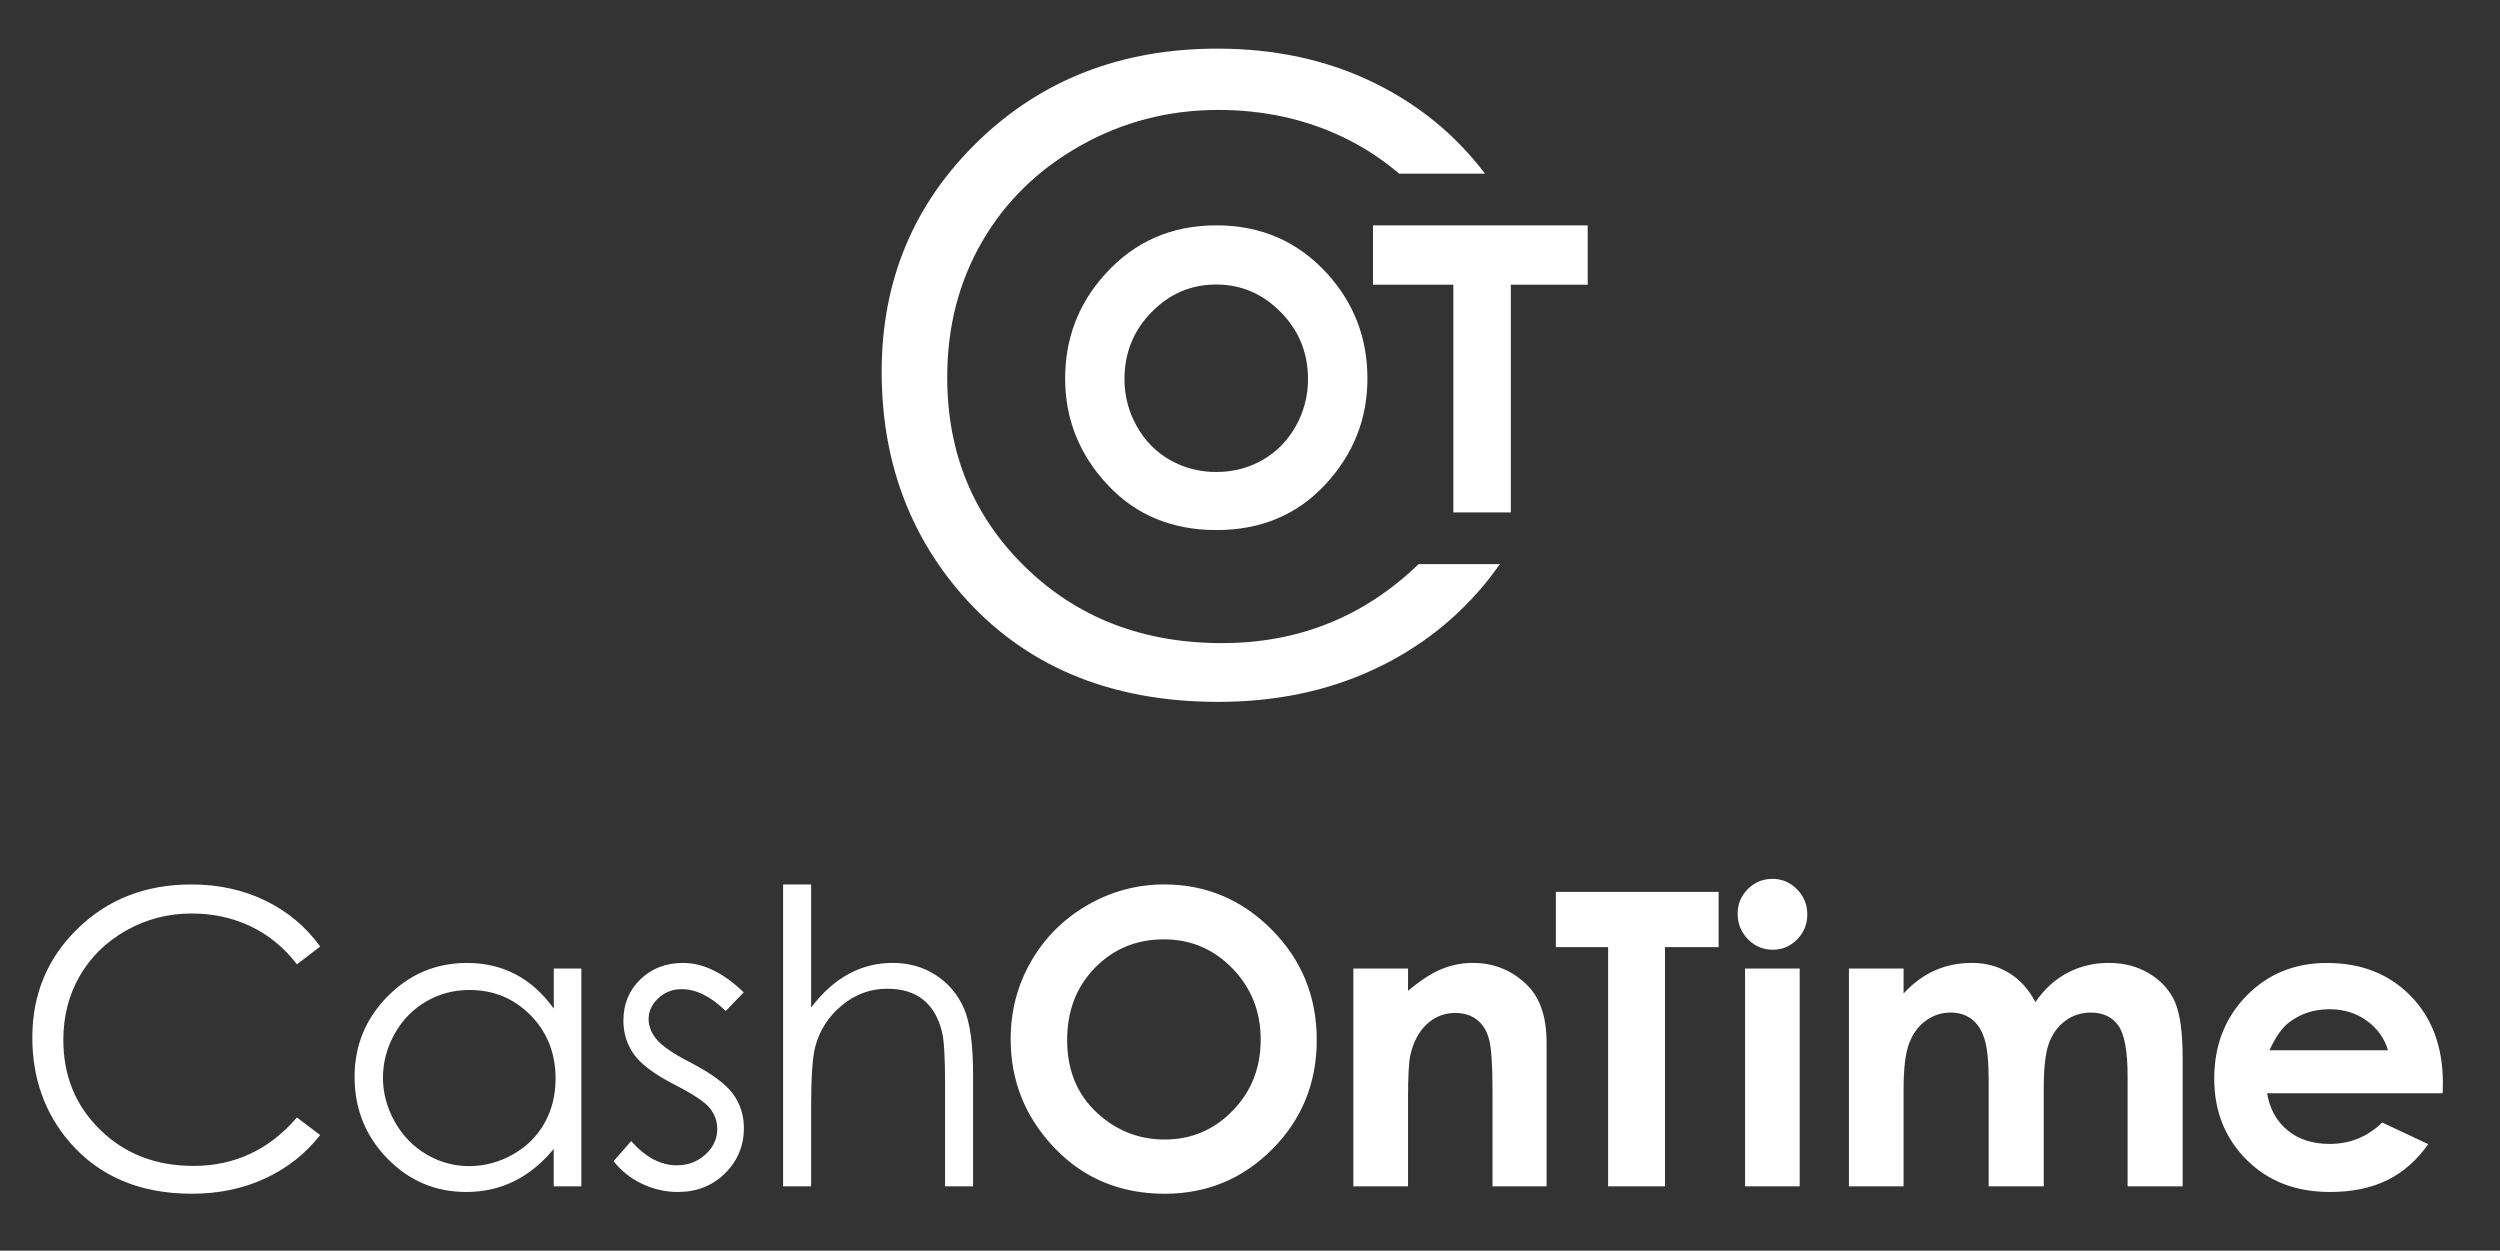 <svg xmlns="http://www.w3.org/2000/svg" xmlns:xlink="http://www.w3.org/1999/xlink" id="Calque_1" x="0px" y="0px" viewBox="0 0 722.89 361.64" style="enable-background:new 0 0 722.89 361.64;" xml:space="preserve"><rect x="0" y="0" width="722.89" height="361.64" fill="#333333" stroke="none"/> <style type="text/css"> .st0{fill:#15ACB9;} .st1{fill:#01466B;} .st2{fill:#5CC1CF;} .st3{fill:#C6348A;} .st4{fill:#FFFFFF;} .st5{fill:#EF8E07;stroke:#C6348A;stroke-width:5;stroke-miterlimit:10;} .st6{fill:none;stroke:#D8E0E7;stroke-width:3;stroke-miterlimit:10;} .st7{fill:none;stroke:#1E1E1C;stroke-miterlimit:10;} .st8{fill:none;stroke:#9E9D9C;stroke-width:0.52;stroke-miterlimit:10;} .st9{fill:#0EACC2;} .st10{fill:#DADADA;} .st11{fill:none;stroke:#9E9D9C;stroke-width:0.462;stroke-miterlimit:10;} .st12{fill:none;stroke:#9E9D9C;stroke-width:0.648;stroke-miterlimit:10;} .st13{opacity:0.28;fill:#00ACC6;} .st14{fill:none;stroke:#0EACC2;stroke-width:2;stroke-miterlimit:10;} .st15{opacity:0.2;fill:#3D3D3B;} .st16{fill:#2C3631;} .st17{fill:none;stroke:#FFFFFF;stroke-width:1.599;stroke-miterlimit:10;} .st18{fill:#EF8E07;stroke:#C6328A;stroke-width:5;stroke-miterlimit:10;} .st19{fill:#232020;} .st20{fill:#00ACC6;} .st21{fill:#EF8E07;} .st22{fill:#0A8894;} .st23{fill:#009640;} .st24{fill:#53ACB8;} .st25{fill:#15476A;} .st26{fill:#18486B;} .st27{fill:#AF398A;} .st28{fill:#FEFEFE;} .st29{fill:#DC9117;} .st30{fill:#DC921B;} .st31{fill:#882766;} .st32{fill:#9C5915;} .st33{fill:#854813;} .st34{fill:#BA6616;} .st35{fill:#C16C15;} .st36{fill:#F2BB20;} .st37{fill:#FFE24F;} .st38{fill:#F6A044;} .st39{fill:#F0A75E;} .st40{fill:#D79819;} .st41{fill:#AA5E16;} .st42{fill:#BB7314;} .st43{enable-background:new ;} .st44{fill:#93191A;} .st45{fill:#C94894;} .st46{fill:none;stroke:#00ACC6;stroke-width:4;stroke-miterlimit:10;} .st47{fill:none;stroke:#95A2CB;stroke-miterlimit:10;} .st48{fill-rule:evenodd;clip-rule:evenodd;fill:#2E3634;} .st49{fill-rule:evenodd;clip-rule:evenodd;fill:#01466B;} .st50{fill-rule:evenodd;clip-rule:evenodd;fill:#F1F1F1;} .st51{fill:#2E3634;} .st52{fill:none;stroke:#FFFFFF;stroke-width:2;stroke-miterlimit:10;} .st53{fill:#020203;} .st54{fill:#EBF1FB;} .st55{fill:#E94B3B;} .st56{fill:#FCC763;} .st57{fill:#2CAB5F;} .st58{fill:#C6348A;stroke:#C6348A;stroke-miterlimit:10;} .st59{fill:#C6348A;stroke:#C6348A;stroke-width:0.75;stroke-miterlimit:10;} .st60{fill:#353535;} .st61{fill:none;stroke:#FFFFFF;stroke-miterlimit:10;} .st62{fill:none;stroke:#0C466A;stroke-miterlimit:10;} .st63{fill:#E4840C;} .st64{fill:#F18F05;} .st65{fill:#2D3C4C;} .st66{fill:#221F1F;} .st67{fill:#A4D7DB;} .st68{fill:#1E394A;} .st69{fill:#272626;} .st70{fill:none;stroke:#033449;stroke-width:0.5;stroke-miterlimit:10;} .st71{fill:#18172E;} .st72{fill:#A9307E;} .st73{fill:#B0BFC5;} .st74{fill:#D77A0F;} .st75{fill:none;stroke:#2E3634;stroke-width:0.75;stroke-miterlimit:10;} .st76{fill:#05364C;} .st77{fill:#1F2A33;} .st78{fill:#6DBFD3;} .st79{fill:#1C262D;} .st80{fill:#0B696E;} .st81{fill:#D64F31;} .st82{fill:#EFEEEE;} .st83{fill:#CACBCF;} .st84{fill:#FDFDFE;} .st85{fill:#FDFDFD;} .st86{fill:#FCFCFC;} .st87{fill:#FBFBFC;} .st88{fill:#FAFAFB;} .st89{fill:#F9F9FA;} .st90{fill:#F9F8F9;} .st91{fill:#F8F8F9;} .st92{fill:#F7F7F8;} .st93{fill:#F6F6F7;} .st94{fill:#F5F5F6;} .st95{fill:#F4F4F5;} .st96{fill:#F3F3F5;} .st97{fill:#F3F2F4;} .st98{fill:#F2F2F3;} .st99{fill:#F1F1F2;} .st100{fill:#F0F0F2;} .st101{fill:#EFEFF1;} .st102{fill:#EEEEF0;} .st103{fill:#EDEDEF;} .st104{fill:#EDECEE;} .st105{fill:#ECECEE;} .st106{fill:#EBEBED;} .st107{fill:#EAEAEC;} .st108{fill:#E9E9EB;} .st109{fill:#E8E8EA;} .st110{fill:#E7E7EA;} .st111{fill:#E7E6E9;} .st112{fill:#E6E6E8;} .st113{fill:#E5E5E7;} .st114{fill:#E4E4E6;} .st115{fill:#E3E3E6;} .st116{fill:#E2E2E5;} .st117{fill:#E2E1E4;} .st118{fill:#E1E1E3;} .st119{fill:#E0E0E2;} .st120{fill:#DFDFE2;} .st121{fill:#DEDEE1;} .st122{fill:#DDDDE0;} .st123{fill:#DCDCDF;} .st124{fill:#DBDBDE;} .st125{fill:#DADADD;} .st126{fill:#D9D9DC;} .st127{fill:#D8D8DB;} .st128{fill:#D7D7DB;} .st129{fill:#D6D7DA;} .st130{fill:#D6D6D9;} .st131{fill:#D5D5D8;} .st132{fill:#D4D4D8;} .st133{fill:#D3D3D7;} .st134{fill:#D2D3D6;} .st135{fill:#D1D2D5;} .st136{fill:#D1D1D5;} .st137{fill:#D0D0D4;} .st138{fill:#CFCFD3;} .st139{fill:#CECFD2;} .st140{fill:#CDCED2;} .st141{fill:#CDCDD1;} .st142{fill:#CCCCD0;} .st143{fill:#CBCBCF;} .st144{fill:#0A787B;} .st145{fill:#305E80;} .st146{fill:#C6338A;} .st147{clip-path:url(#XMLID_00000094613573160025921700000014614563425820353192_);} .st148{fill:#AA2E83;} .st149{fill:none;} .st150{fill:#B48413;} .st151{clip-path:url(#XMLID_00000073704778035765236000000006591027298672575406_);} .st152{fill:#41B9C3;} .st153{fill:#F8F6F6;} .st154{fill:#0E3A52;} .st155{fill:#F2F2F1;} .st156{fill-rule:evenodd;clip-rule:evenodd;fill:#F8F6F6;} .st157{fill-rule:evenodd;clip-rule:evenodd;fill:#CACBCF;} .st158{fill:#9CB5CC;} .st159{fill:#D6E6F6;} .st160{fill:#F9FAFD;} .st161{fill:#FAB61B;} .st162{fill-rule:evenodd;clip-rule:evenodd;fill:#C6338A;} .st163{fill-rule:evenodd;clip-rule:evenodd;fill:#3B5FA9;} .st164{fill:#FBC434;} .st165{fill-rule:evenodd;clip-rule:evenodd;fill:#FFFFFF;} .st166{fill:#4170B5;} .st167{fill:#9CA8D1;} .st168{fill:#E0E0E6;} .st169{fill:#E0E0E0;} .st170{fill:#5DBDB0;} .st171{fill:#128794;} .st172{fill:#00ABC5;} .st173{fill:#04466A;} .st174{fill:#FBFBFB;} .st175{opacity:0.3;fill:#263239;} .st176{opacity:0.4;fill:#010202;} .st177{opacity:0.45;fill:#04466A;} .st178{opacity:0.8;} .st179{fill:#455A64;} .st180{fill:#00B1CA;} .st181{fill:#0095A7;} .st182{opacity:0.9;fill:#37474F;} .st183{fill:#F5F4F5;} .st184{opacity:0.6;fill:#00B1CA;} .st185{opacity:0.6;} .st186{opacity:0.6;fill:#00ABC5;} .st187{opacity:0.8;fill:#F5F4F5;} .st188{fill-rule:evenodd;clip-rule:evenodd;fill:#EAEFF4;} .st189{fill-rule:evenodd;clip-rule:evenodd;fill:#D7DEE7;} .st190{fill-rule:evenodd;clip-rule:evenodd;fill:#A4B7C9;} .st191{fill-rule:evenodd;clip-rule:evenodd;fill:#8096AA;} .st192{fill-rule:evenodd;clip-rule:evenodd;fill:#04466A;} .st193{fill-rule:evenodd;clip-rule:evenodd;fill:#C2D0DD;} .st194{fill-rule:evenodd;clip-rule:evenodd;fill:#455E75;} .st195{fill-rule:evenodd;clip-rule:evenodd;fill:#EE8E0B;} .st196{fill-rule:evenodd;clip-rule:evenodd;fill:#C5348A;} .st197{fill-rule:evenodd;clip-rule:evenodd;fill:#F0F2F3;} .st198{fill-rule:evenodd;clip-rule:evenodd;fill:#758AA0;} .st199{fill:#C0BEE0;} .st200{fill:#E9F0F4;} .st201{fill:#BFD4DB;} .st202{fill:#E3E2F2;} .st203{fill:#43BDD6;} .st204{clip-path:url(#SVGID_00000166660916138696885700000015024107226735256748_);enable-background:new ;} .st205{fill:#B2C5CD;} .st206{fill:#ADC0C7;} .st207{fill:#A9BBC2;} .st208{fill:#A5B7BE;} .st209{fill:#A0B2B9;} .st210{fill:#9BACB3;} .st211{fill:#97A7AD;} .st212{fill:#93A2A8;} .st213{fill:#8F9EA4;} .st214{fill:#8B9A9F;} .st215{fill:#859499;} .st216{fill:#808F94;} .st217{fill:#7D8B90;} .st218{fill:#79868B;} .st219{fill:#748086;} .st220{clip-path:url(#SVGID_00000029038900800198896760000005482570851991221658_);enable-background:new ;} .st221{fill:#33B5CA;} .st222{fill:#31B0C5;} .st223{fill:#31ACC1;} .st224{fill:#31A8BC;} .st225{fill:#2FA3B5;} .st226{fill:#2C9EB0;} .st227{fill:#2B9AAC;} .st228{fill:#2A95A7;} .st229{fill:#2A91A2;} .st230{fill:#2A8C9D;} .st231{clip-path:url(#SVGID_00000042015933149745181740000004576937262470150839_);enable-background:new ;} .st232{clip-path:url(#SVGID_00000169535313454600813520000010255406648594571194_);enable-background:new ;} .st233{fill:#217785;} .st234{fill:#217A8A;} .st235{fill:#257F8E;} .st236{fill:#268494;} .st237{fill:#288899;} .st238{opacity:0.1;fill:#020203;} .st239{fill:none;stroke:#2E3634;stroke-width:0.619;stroke-miterlimit:10;} .st240{fill:#036060;} .st241{fill:#075D61;} </style> <g> <polygon class="st4" points="420.25,82.32 420.25,148.17 436.86,148.17 436.86,82.32 459.09,82.32 459.09,65.17 397.01,65.17 397.01,82.32 "></polygon> <g> <g> <path class="st4" d="M404.58,50.22h24.83c-8.44-11.13-19.06-19.88-31.92-26.2c-13.53-6.64-28.69-9.96-45.48-9.96 c-27.79,0-50.92,8.99-69.38,26.96c-18.46,17.97-27.69,40.12-27.69,66.45c0,25.02,7.62,46.38,22.86,64.06 c18.17,20.95,42.99,31.42,74.45,31.42c16.54,0,31.52-3.12,44.93-9.35c13.41-6.24,24.59-15.06,33.56-26.47l2.98-4.01H410.2 c-15.77,15.22-34.72,22.84-56.84,22.84c-22.9,0-41.87-7.34-56.91-22.01c-15.04-14.67-22.56-32.97-22.56-54.89 c0-14.51,3.36-27.57,10.09-39.19c6.72-11.61,16.2-20.86,28.42-27.75c12.23-6.89,25.51-10.33,39.86-10.33 c13.12,0,25.16,2.63,36.12,7.88C394.23,42.48,399.63,46.01,404.58,50.22"></path> <path class="st4" d="M378.22,109.62c0,4.88-1.19,9.43-3.56,13.65c-2.38,4.22-5.59,7.47-9.64,9.77 c-4.05,2.29-8.49,3.44-13.33,3.44c-4.84,0-9.28-1.15-13.33-3.44c-4.05-2.3-7.26-5.55-9.64-9.77c-2.38-4.22-3.57-8.77-3.57-13.65 c0-7.57,2.61-14.02,7.82-19.35c5.21-5.33,11.45-8,18.71-8c7.22,0,13.44,2.67,18.67,8C375.61,95.6,378.22,102.06,378.22,109.62 M395.4,109.45c0-11.65-3.86-21.74-11.57-30.27c-8.49-9.34-19.19-14.02-32.1-14.02c-12.96,0-23.69,4.7-32.17,14.1 c-7.72,8.52-11.57,18.59-11.57,30.19c0,11.71,4.08,21.94,12.23,30.69c8.15,8.76,18.66,13.13,31.52,13.13 c12.81,0,23.29-4.38,31.44-13.13C391.33,131.39,395.4,121.16,395.4,109.45"></path> </g> <g> <path class="st4" d="M656.24,303.68c1.78-3.9,3.71-6.62,5.8-8.16c3.32-2.47,7.19-3.7,11.59-3.7c4.06,0,7.63,1.1,10.7,3.3 c3.07,2.2,5.13,5.06,6.18,8.57H656.24z M706.37,313.12c0-10.42-3.11-18.8-9.32-25.15c-6.21-6.35-14.28-9.52-24.2-9.52 c-9.34,0-17.11,3.17-23.3,9.52c-6.19,6.35-9.29,14.33-9.29,23.94c0,9.38,3.11,17.18,9.32,23.41c6.21,6.23,14.26,9.35,24.14,9.35 c6.37,0,11.87-1.13,16.5-3.39c4.63-2.26,8.6-5.74,11.93-10.45l-13.32-6.25c-4.24,4.13-9.32,6.19-15.22,6.19 c-4.94,0-9-1.32-12.19-3.97c-3.18-2.64-5.14-6.2-5.87-10.68h50.76L706.37,313.12z M534.63,343.04h15.8v-28.02 c0-6.06,0.53-10.49,1.6-13.31c1.06-2.82,2.67-5.01,4.82-6.57c2.15-1.56,4.53-2.35,7.16-2.35c2.36,0,4.37,0.62,6.04,1.85 c1.67,1.24,2.91,3.12,3.74,5.65c0.83,2.53,1.25,6.61,1.25,12.24v30.51h15.92v-28.42c0-6.02,0.52-10.39,1.56-13.11 c1.04-2.72,2.63-4.86,4.77-6.4c2.14-1.54,4.56-2.32,7.27-2.32c3.55,0,6.21,1.26,7.99,3.79c1.77,2.53,2.66,7.36,2.66,14.5v31.95 h15.92v-36.93c0-7.56-0.75-13.02-2.23-16.38c-1.49-3.36-3.93-6.08-7.33-8.16c-3.4-2.08-7.34-3.13-11.82-3.13 c-4.32,0-8.31,0.96-11.96,2.89c-3.65,1.93-6.73,4.75-9.24,8.45c-1.93-3.7-4.48-6.52-7.65-8.45c-3.17-1.93-6.72-2.89-10.66-2.89 c-3.9,0-7.5,0.73-10.8,2.2c-3.3,1.47-6.3,3.69-9.01,6.66v-7.24h-15.8V343.04z M504.59,343.04h15.8v-62.98h-15.8V343.04z M505.39,257.08c-1.96,1.97-2.94,4.34-2.94,7.12c0,2.89,0.99,5.35,2.97,7.38c1.98,2.02,4.38,3.04,7.19,3.04 c2.73,0,5.08-0.99,7.04-2.98c1.96-1.99,2.94-4.39,2.94-7.21c0-2.85-0.99-5.29-2.97-7.29c-1.98-2.01-4.36-3.01-7.13-3.01 C509.72,254.13,507.36,255.11,505.39,257.08 M449.89,273.87H465v69.17h16.44v-69.17h15.51v-15.98h-47.06V273.87z M391.33,343.04 h15.81v-25.27c0-6.55,0.23-10.81,0.69-12.78c0.88-3.78,2.47-6.74,4.77-8.87c2.29-2.14,5.03-3.21,8.23-3.21 c2.46,0,4.53,0.64,6.21,1.93c1.67,1.29,2.85,3.17,3.52,5.64c0.67,2.46,1.01,7.46,1.01,14.97v27.58h15.63v-41.62 c0-7.26-1.83-12.74-5.49-16.44c-4.35-4.36-9.65-6.54-15.9-6.54c-3.04,0-6.02,0.59-8.93,1.77c-2.91,1.18-6.15,3.28-9.74,6.3v-6.45 h-15.81V343.04z M356.37,280.03c5.45,5.62,8.17,12.47,8.17,20.58c0,8.14-2.7,14.99-8.11,20.55c-5.41,5.56-11.96,8.34-19.64,8.34 c-6.8,0-12.83-2.14-18.08-6.42c-6.76-5.48-10.14-12.93-10.14-22.34c0-8.45,2.68-15.42,8.05-20.9c5.37-5.48,12-8.22,19.88-8.22 C344.3,271.61,350.92,274.42,356.37,280.03 M314.4,261.74c-6.89,4-12.31,9.41-16.25,16.24c-3.94,6.83-5.91,14.32-5.91,22.46 c0,12.16,4.23,22.65,12.68,31.49c8.46,8.84,19.08,13.25,31.86,13.25c12.2,0,22.58-4.3,31.13-12.91 c8.55-8.6,12.83-19.12,12.83-31.55c0-12.54-4.33-23.17-13-31.9c-8.67-8.72-19.03-13.08-31.08-13.08 C328.71,255.75,321.29,257.75,314.4,261.74 M226.44,343.04h8.1v-23.1c0-8.34,0.39-14.05,1.16-17.14 c1.23-4.78,3.79-8.8,7.67-12.04c3.88-3.24,8.27-4.86,13.17-4.86c4.29,0,7.75,1.05,10.39,3.15c2.64,2.11,4.47,5.24,5.47,9.41 c0.58,2.43,0.87,7.28,0.87,14.53v30.04h8.1v-32.41c0-8.61-0.87-14.92-2.61-18.96c-1.74-4.03-4.43-7.25-8.07-9.64 c-3.65-2.39-7.83-3.59-12.53-3.59c-4.59,0-8.86,1.07-12.8,3.21c-3.94,2.14-7.54,5.37-10.82,9.7v-35.6h-8.1V343.04z M197.54,278.44c-4.99,0-9.11,1.58-12.38,4.75c-3.27,3.16-4.9,7.14-4.9,11.92c0,3.67,1.02,6.93,3.07,9.78 c2.05,2.86,5.92,5.75,11.6,8.68c5.3,2.7,8.7,4.94,10.21,6.72c1.51,1.82,2.26,3.88,2.26,6.19c0,2.82-1.14,5.27-3.42,7.35 c-2.28,2.08-5.05,3.13-8.3,3.13c-4.64,0-9.03-2.33-13.17-7l-5.09,5.79c2.17,2.78,4.9,4.96,8.2,6.54 c3.3,1.58,6.77,2.38,10.41,2.38c5.45,0,9.99-1.8,13.62-5.39c3.63-3.59,5.45-7.97,5.45-13.14c0-3.67-1.06-6.97-3.19-9.9 c-2.17-2.89-6.26-5.9-12.3-9.03c-4.95-2.55-8.2-4.77-9.74-6.66c-1.55-1.85-2.32-3.8-2.32-5.85c0-2.32,0.94-4.34,2.82-6.08 c1.87-1.73,4.13-2.6,6.76-2.6c4.14,0,8.38,2.1,12.71,6.31l5.21-5.38C209.17,281.28,203.34,278.44,197.54,278.44 M153.45,293.6 c4.8,4.89,7.2,10.99,7.2,18.27c0,4.78-1.07,9.08-3.21,12.89c-2.14,3.82-5.2,6.84-9.17,9.08c-3.97,2.23-8.17,3.35-12.6,3.35 c-4.4,0-8.51-1.13-12.35-3.38c-3.83-2.26-6.89-5.41-9.17-9.45c-2.27-4.05-3.41-8.29-3.41-12.72c0-4.47,1.13-8.71,3.38-12.72 c2.25-4.01,5.29-7.12,9.11-9.34c3.82-2.22,7.98-3.32,12.49-3.32C142.74,286.26,148.65,288.7,153.45,293.6 M160.13,280.06v11.58 c-3.17-4.4-6.84-7.7-11.03-9.9c-4.19-2.2-8.87-3.3-14.04-3.3c-8.96,0-16.61,3.22-22.98,9.67c-6.37,6.45-9.55,14.2-9.55,23.27 c0,9.26,3.15,17.12,9.46,23.59c6.31,6.47,13.92,9.7,22.83,9.7c5.02,0,9.64-1.04,13.86-3.13c4.23-2.08,8.04-5.19,11.43-9.32v10.82 h7.99v-62.98H160.13z M76.84,260.47c-6.41-3.14-13.58-4.72-21.53-4.72c-13.16,0-24.11,4.25-32.85,12.76 c-8.74,8.51-13.11,19-13.11,31.46c0,11.85,3.61,21.96,10.82,30.33c8.6,9.92,20.36,14.87,35.25,14.87 c7.84,0,14.92-1.47,21.27-4.43c6.35-2.95,11.64-7.13,15.89-12.53l-6.72-5.09c-8.03,9.34-18,14.01-29.93,14.01 c-10.85,0-19.82-3.47-26.94-10.42c-7.12-6.95-10.68-15.61-10.68-25.99c0-6.87,1.59-13.06,4.77-18.55 c3.18-5.5,7.67-9.88,13.46-13.14c5.79-3.26,12.08-4.89,18.87-4.89c6.21,0,11.91,1.25,17.11,3.73c5.19,2.49,9.64,6.15,13.34,10.97 l6.72-5.15C88.49,268.02,83.25,263.61,76.84,260.47"></path> </g> </g> </g> </svg>
